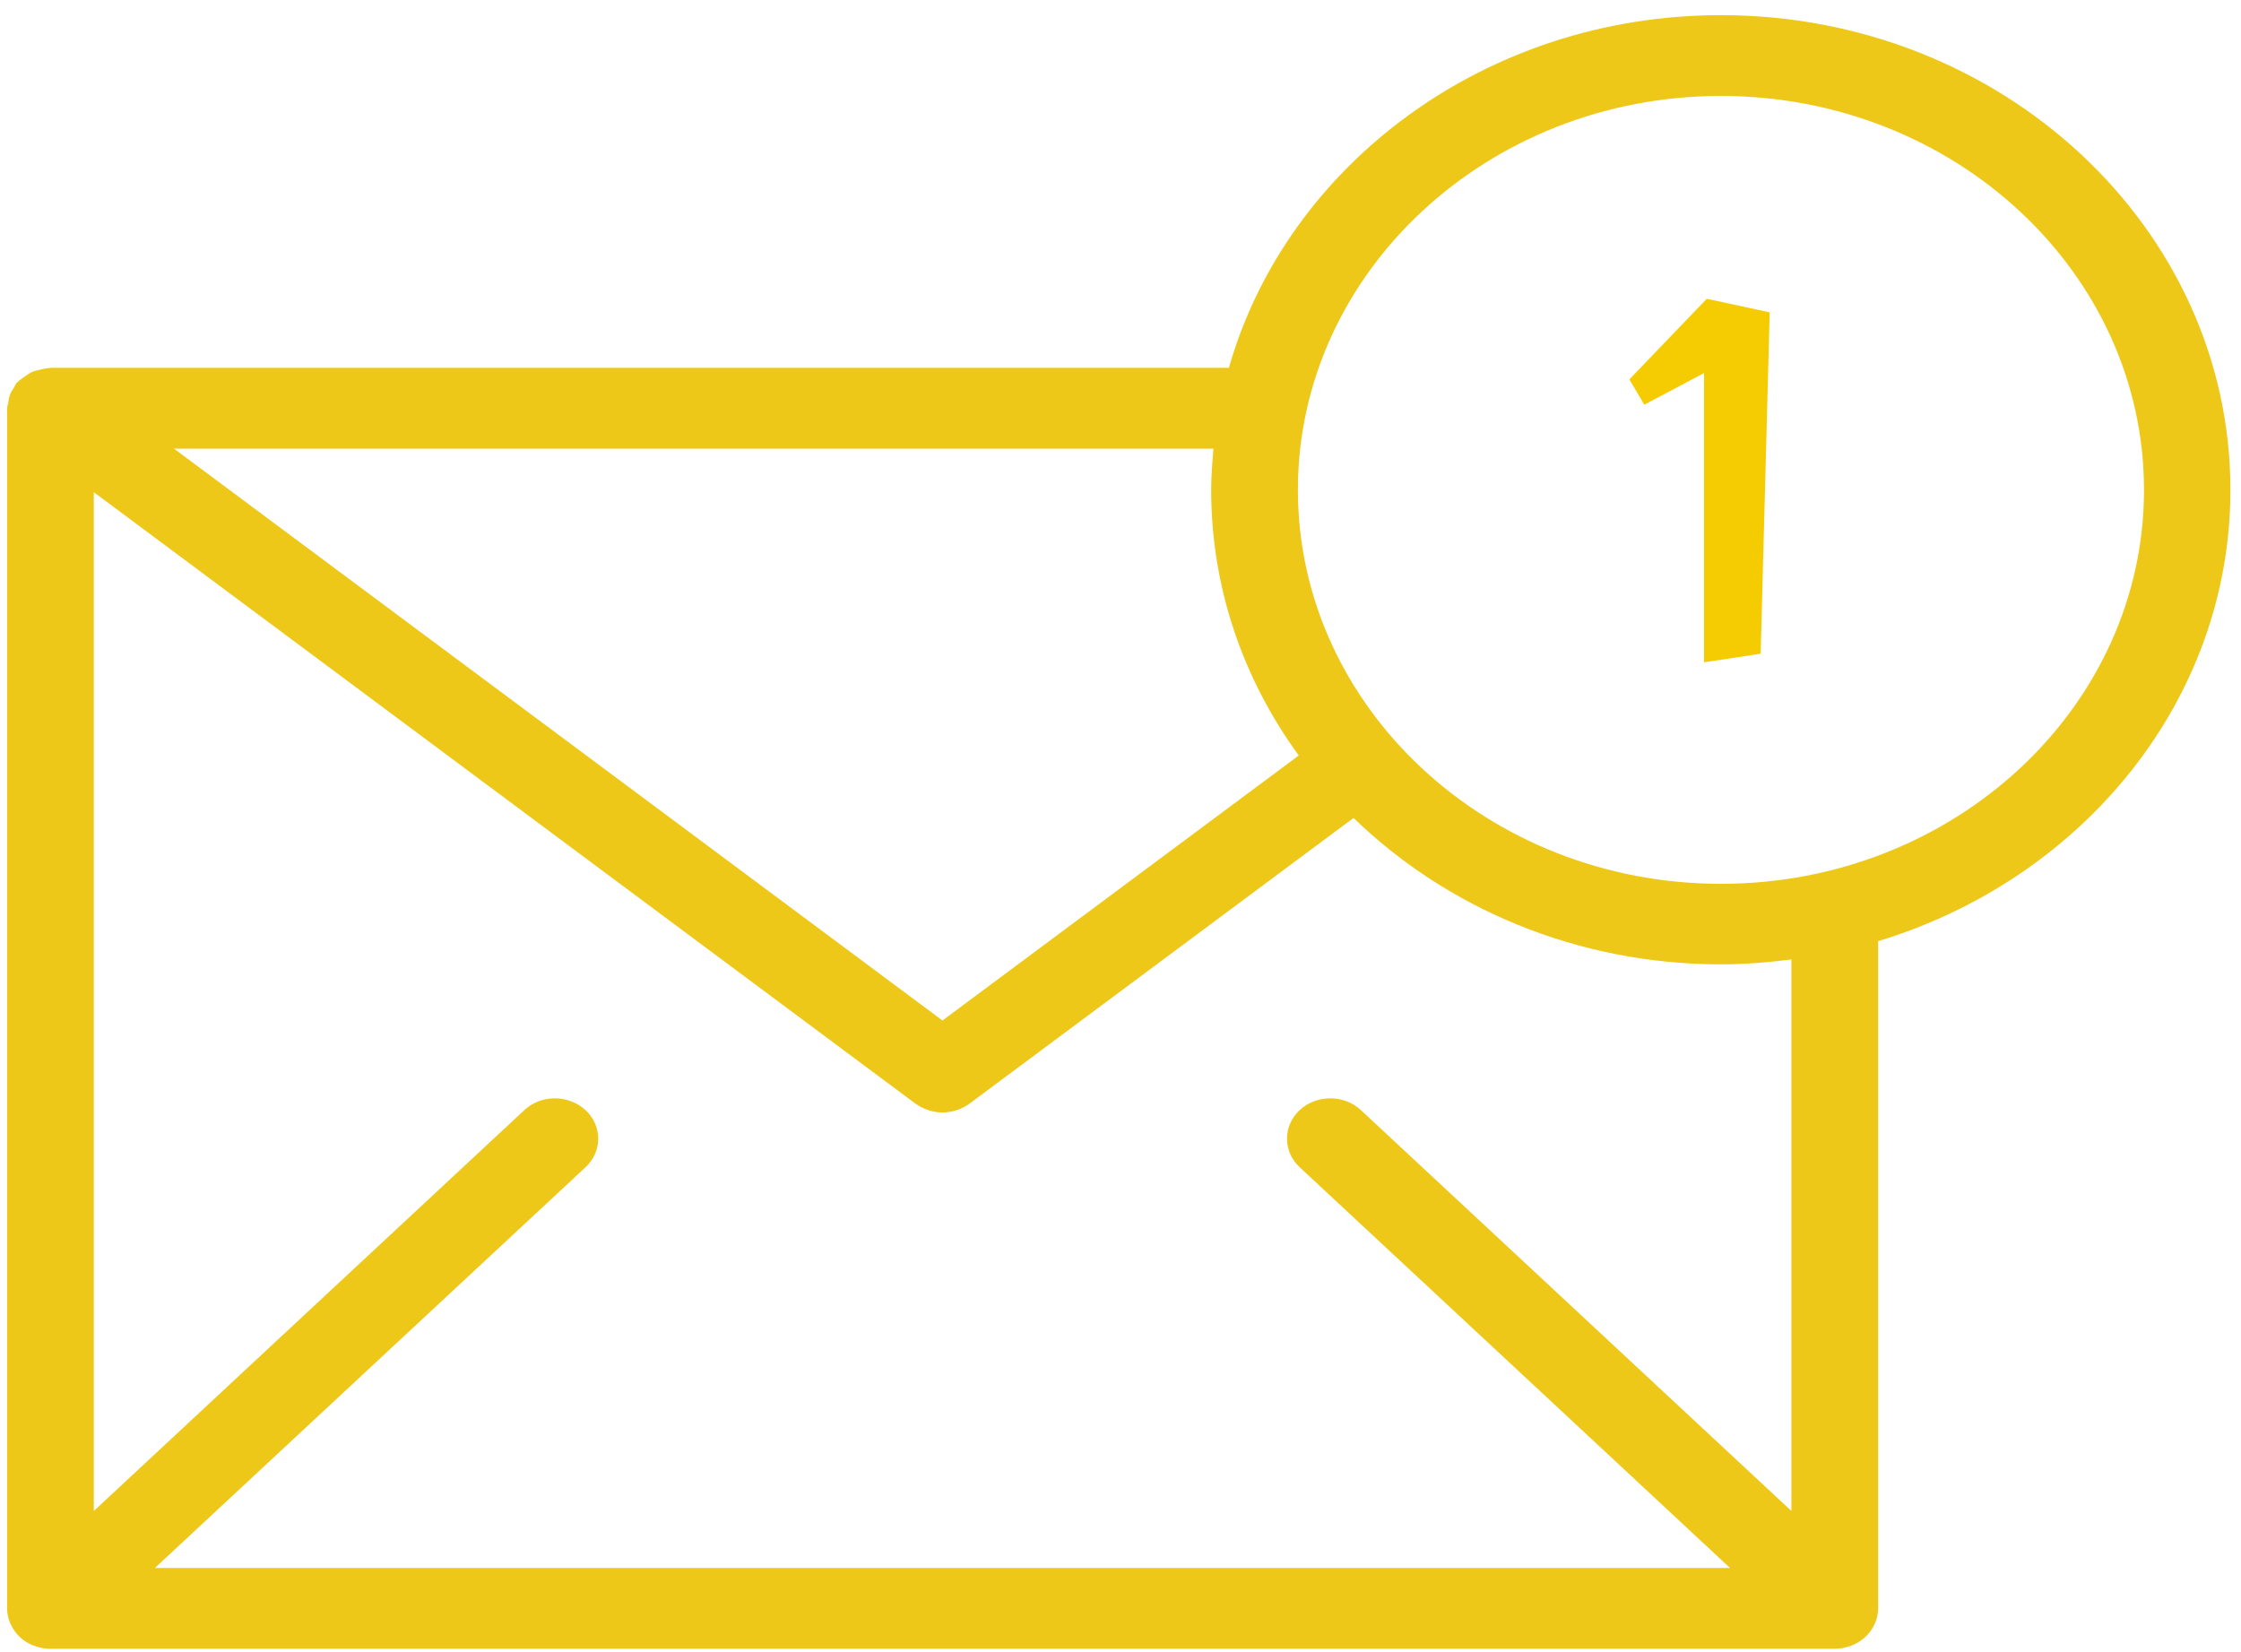 <svg width="99" height="73" viewBox="0 0 99 73" fill="none" xmlns="http://www.w3.org/2000/svg">
<path d="M75.28 29.26V16.48L72.64 17.88L71.98 16.76L75.4 13.2L78.18 13.8L77.78 28.88L75.28 29.26Z" fill="#F5CC02"/>
<path d="M98.533 21.642C98.533 10.074 88.439 0.669 76.026 0.669C65.617 0.669 56.846 7.289 54.288 16.25H2.229C2.191 16.25 2.153 16.263 2.128 16.263C1.99 16.276 1.864 16.314 1.738 16.339C1.611 16.377 1.498 16.39 1.397 16.44C1.296 16.491 1.208 16.554 1.12 16.617C1.007 16.693 0.893 16.769 0.805 16.858C0.78 16.883 0.755 16.896 0.729 16.921C0.679 16.985 0.654 17.061 0.616 17.124C0.54 17.238 0.477 17.326 0.44 17.453C0.389 17.567 0.376 17.681 0.364 17.807C0.351 17.883 0.313 17.959 0.313 18.035V71.056C0.313 71.284 0.364 71.525 0.465 71.74C0.654 72.17 1.019 72.525 1.485 72.702C1.725 72.79 1.977 72.841 2.229 72.841H81.054C81.306 72.841 81.546 72.79 81.785 72.702C82.251 72.525 82.63 72.17 82.819 71.74C82.919 71.525 82.97 71.284 82.97 71.056V41.578C91.993 38.844 98.533 30.945 98.533 21.642ZM53.607 19.82C53.557 20.415 53.506 21.022 53.506 21.642C53.506 25.984 54.93 30.021 57.375 33.376L41.635 45.084L7.686 19.82H53.607ZM79.139 66.753L60.122 49.045C59.379 48.349 58.157 48.349 57.413 49.045C56.669 49.742 56.669 50.868 57.413 51.564L76.429 69.272H6.841L25.87 51.564C26.614 50.868 26.614 49.742 25.87 49.045C25.114 48.349 23.904 48.349 23.161 49.045L4.144 66.753V21.744L40.438 48.754C40.791 49.008 41.219 49.147 41.635 49.147C42.064 49.147 42.48 49.008 42.833 48.754L59.795 36.135C63.89 40.109 69.65 42.603 76.026 42.603C77.085 42.603 78.118 42.514 79.139 42.388V66.753ZM76.026 39.046C65.718 39.046 57.337 31.237 57.337 21.642C57.337 12.048 65.718 4.239 76.026 4.239C86.335 4.239 94.715 12.048 94.715 21.642C94.715 31.237 86.335 39.046 76.026 39.046Z" fill="#EDC818"/>
</svg>
